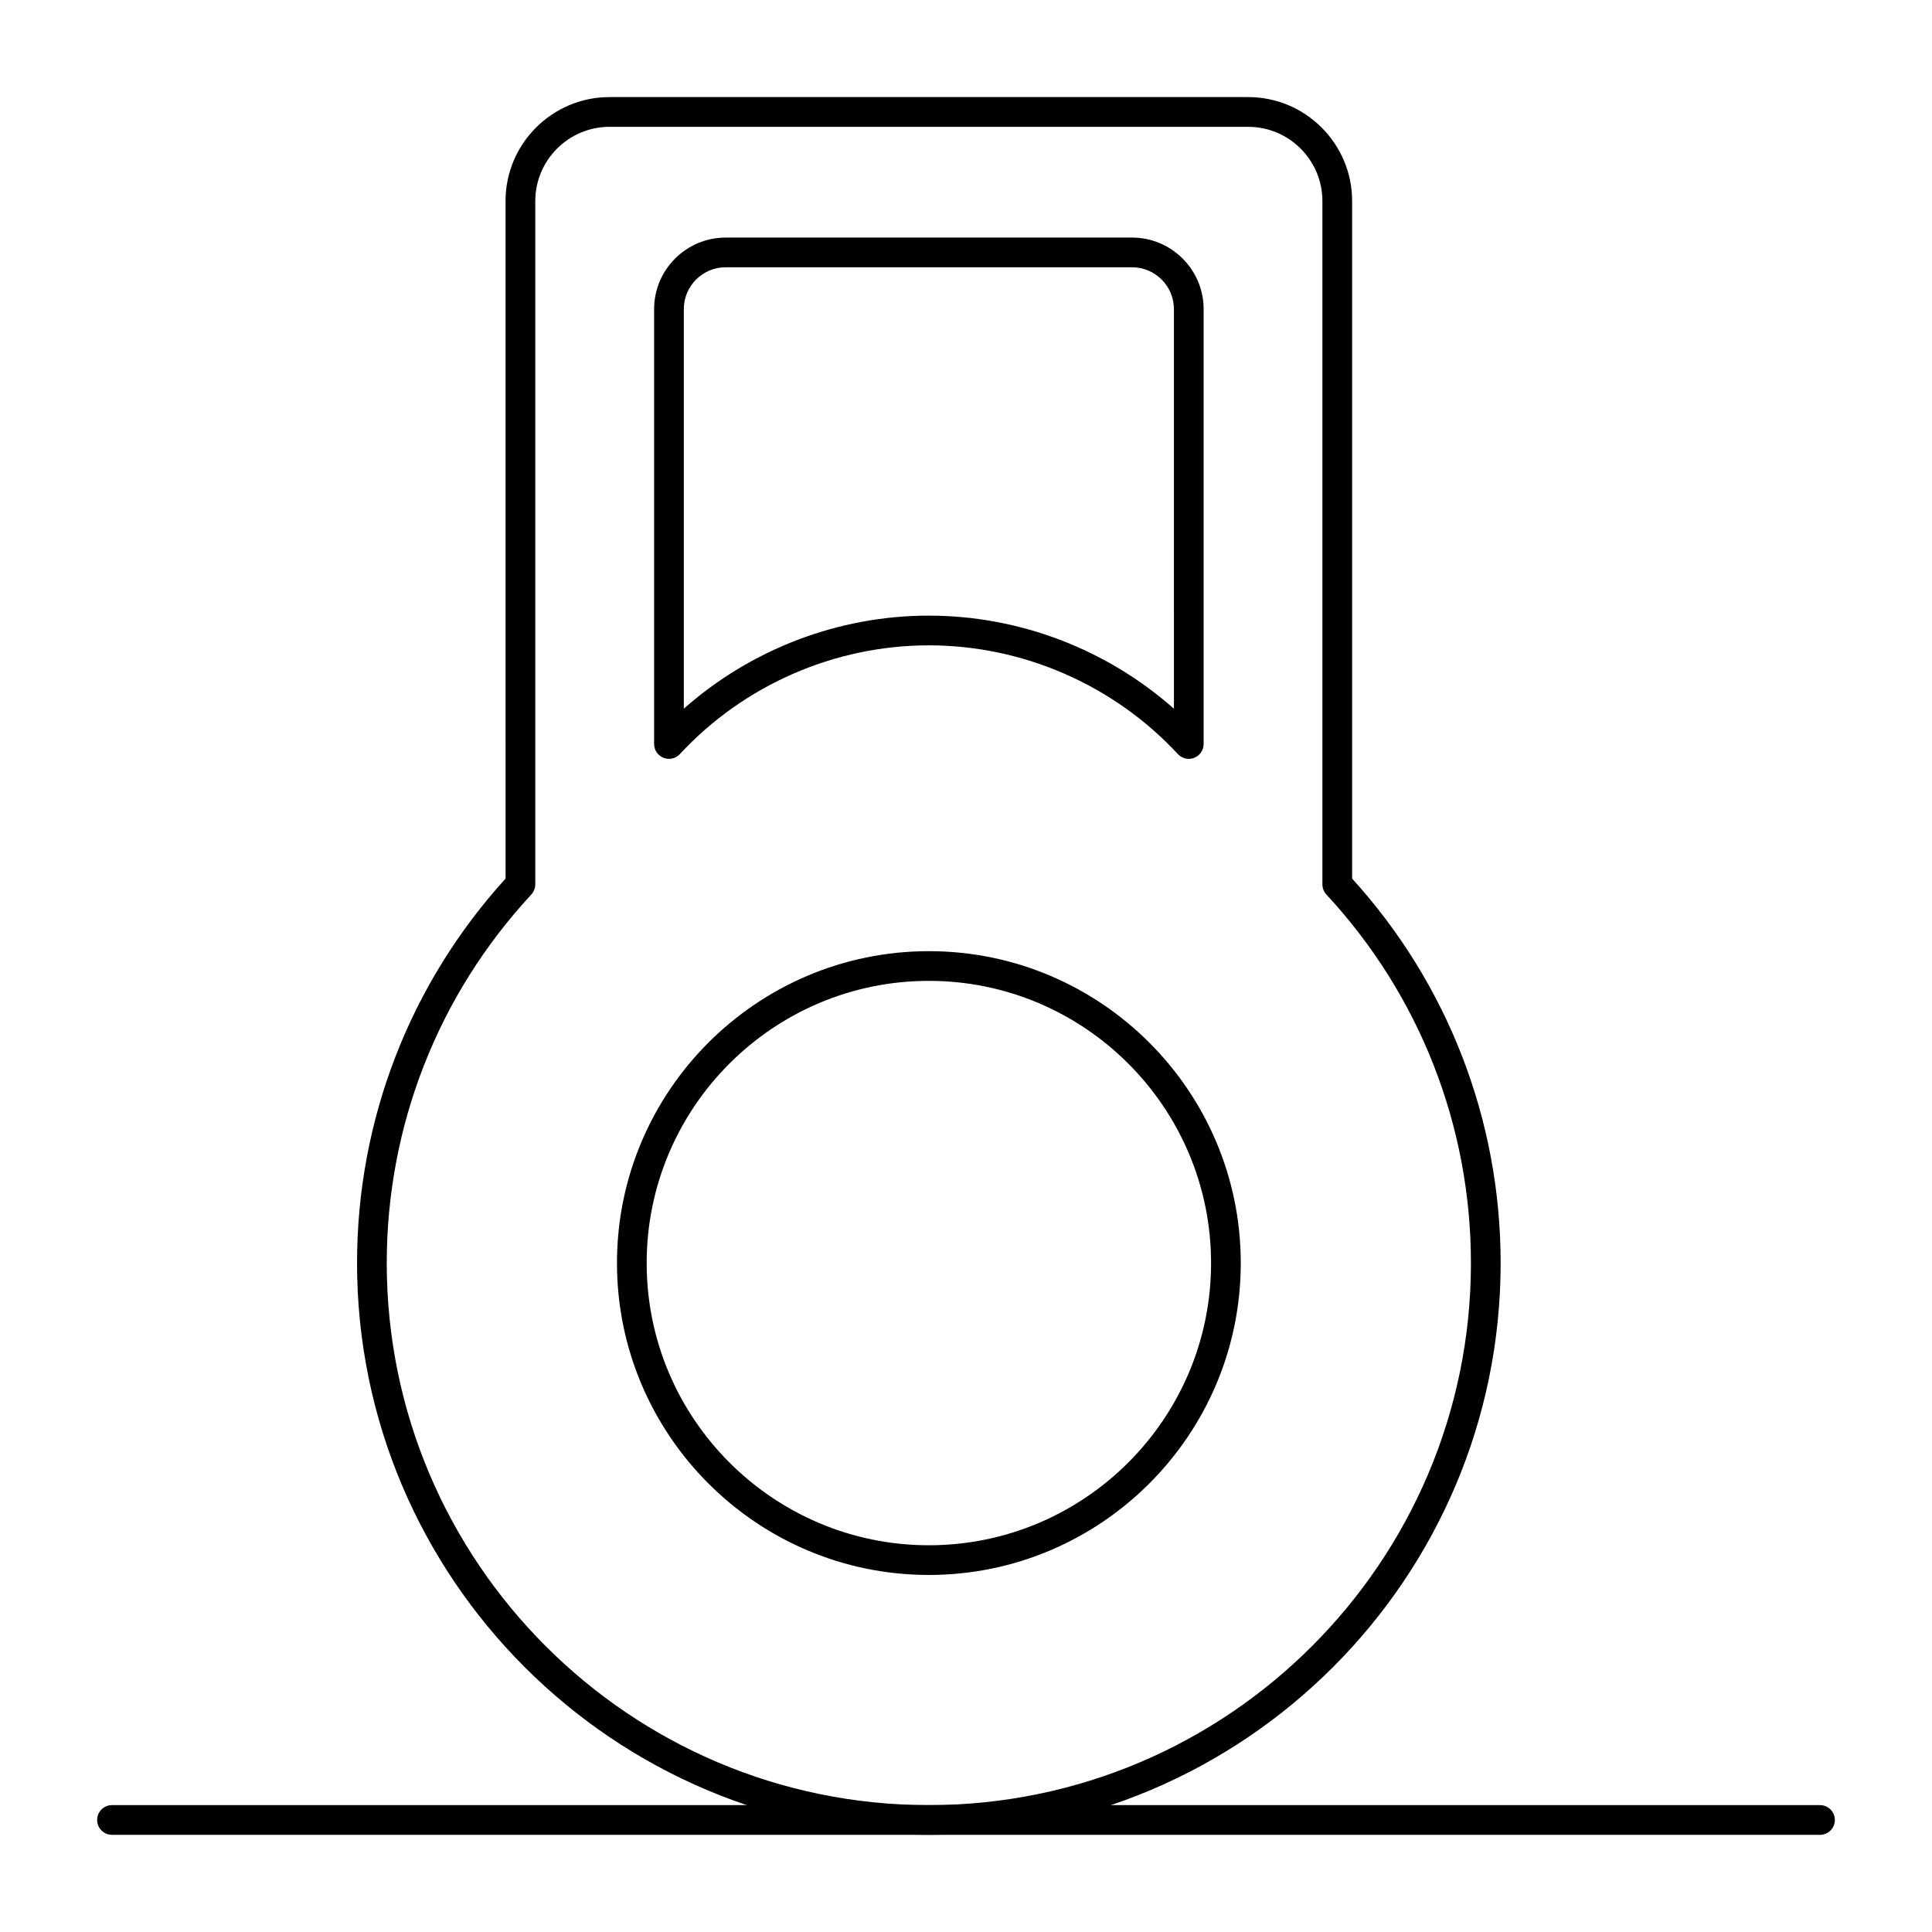 <?xml version="1.0" encoding="UTF-8"?>
<!-- The Best Svg Icon site in the world: iconSvg.co, Visit us! https://iconsvg.co -->
<svg fill="#000000" width="800px" height="800px" version="1.1" viewBox="144 144 512 512" xmlns="http://www.w3.org/2000/svg">
 <g>
  <path d="m390.16 561.38c-45.578 0-82.656-37.082-82.656-82.656s37.078-82.656 82.656-82.656c45.574 0 82.656 37.082 82.656 82.656s-37.082 82.656-82.656 82.656zm0-157.44c-41.238 0-74.785 33.547-74.785 74.785 0 41.234 33.547 74.785 74.785 74.785 41.234 0 74.785-33.547 74.785-74.785-0.004-41.234-33.551-74.785-74.785-74.785z"/>
  <path d="m459.04 345.1c-1.074 0-2.129-0.441-2.887-1.258-16.988-18.312-41.039-28.82-65.992-28.82-24.957 0-49.008 10.504-65.992 28.82-1.102 1.188-2.816 1.578-4.324 0.988-1.508-0.59-2.5-2.043-2.5-3.664v-115.24c0-10.457 8.508-18.965 18.965-18.965h107.7c10.457 0 18.965 8.508 18.965 18.965v115.24c0 1.621-0.992 3.074-2.5 3.664-0.469 0.184-0.953 0.273-1.438 0.273zm-68.879-37.949c23.949 0 47.133 8.895 64.945 24.672l-0.004-105.9c0-6.117-4.977-11.094-11.094-11.094h-107.7c-6.117 0-11.09 4.977-11.09 11.094v105.89c17.812-15.773 40.996-24.668 64.945-24.668z"/>
  <path d="m390.16 630.25c-83.559 0-151.54-67.98-151.54-151.54 0-37.812 13.965-73.922 39.359-101.87l-0.004-179.56c0-15.191 12.359-27.551 27.551-27.551h169.25c15.191 0 27.551 12.359 27.551 27.551v179.56c25.395 27.945 39.359 64.055 39.359 101.87 0.004 83.559-67.977 151.54-151.53 151.54zm-84.625-452.64c-10.852 0-19.68 8.828-19.68 19.68v181.09c0 0.992-0.375 1.949-1.051 2.676-24.703 26.641-38.312 61.324-38.312 97.66 0 79.219 64.449 143.66 143.66 143.66 79.219 0 143.66-64.449 143.66-143.66 0-36.34-13.605-71.02-38.309-97.66-0.676-0.727-1.051-1.684-1.051-2.676v-181.09c0-10.852-8.828-19.68-19.68-19.68z"/>
  <path d="m626.32 630.25h-452.64c-2.172 0-3.938-1.762-3.938-3.938 0-2.172 1.762-3.938 3.938-3.938h452.64c2.172 0 3.938 1.762 3.938 3.938-0.004 2.176-1.766 3.938-3.938 3.938z"/>
 </g>
</svg>